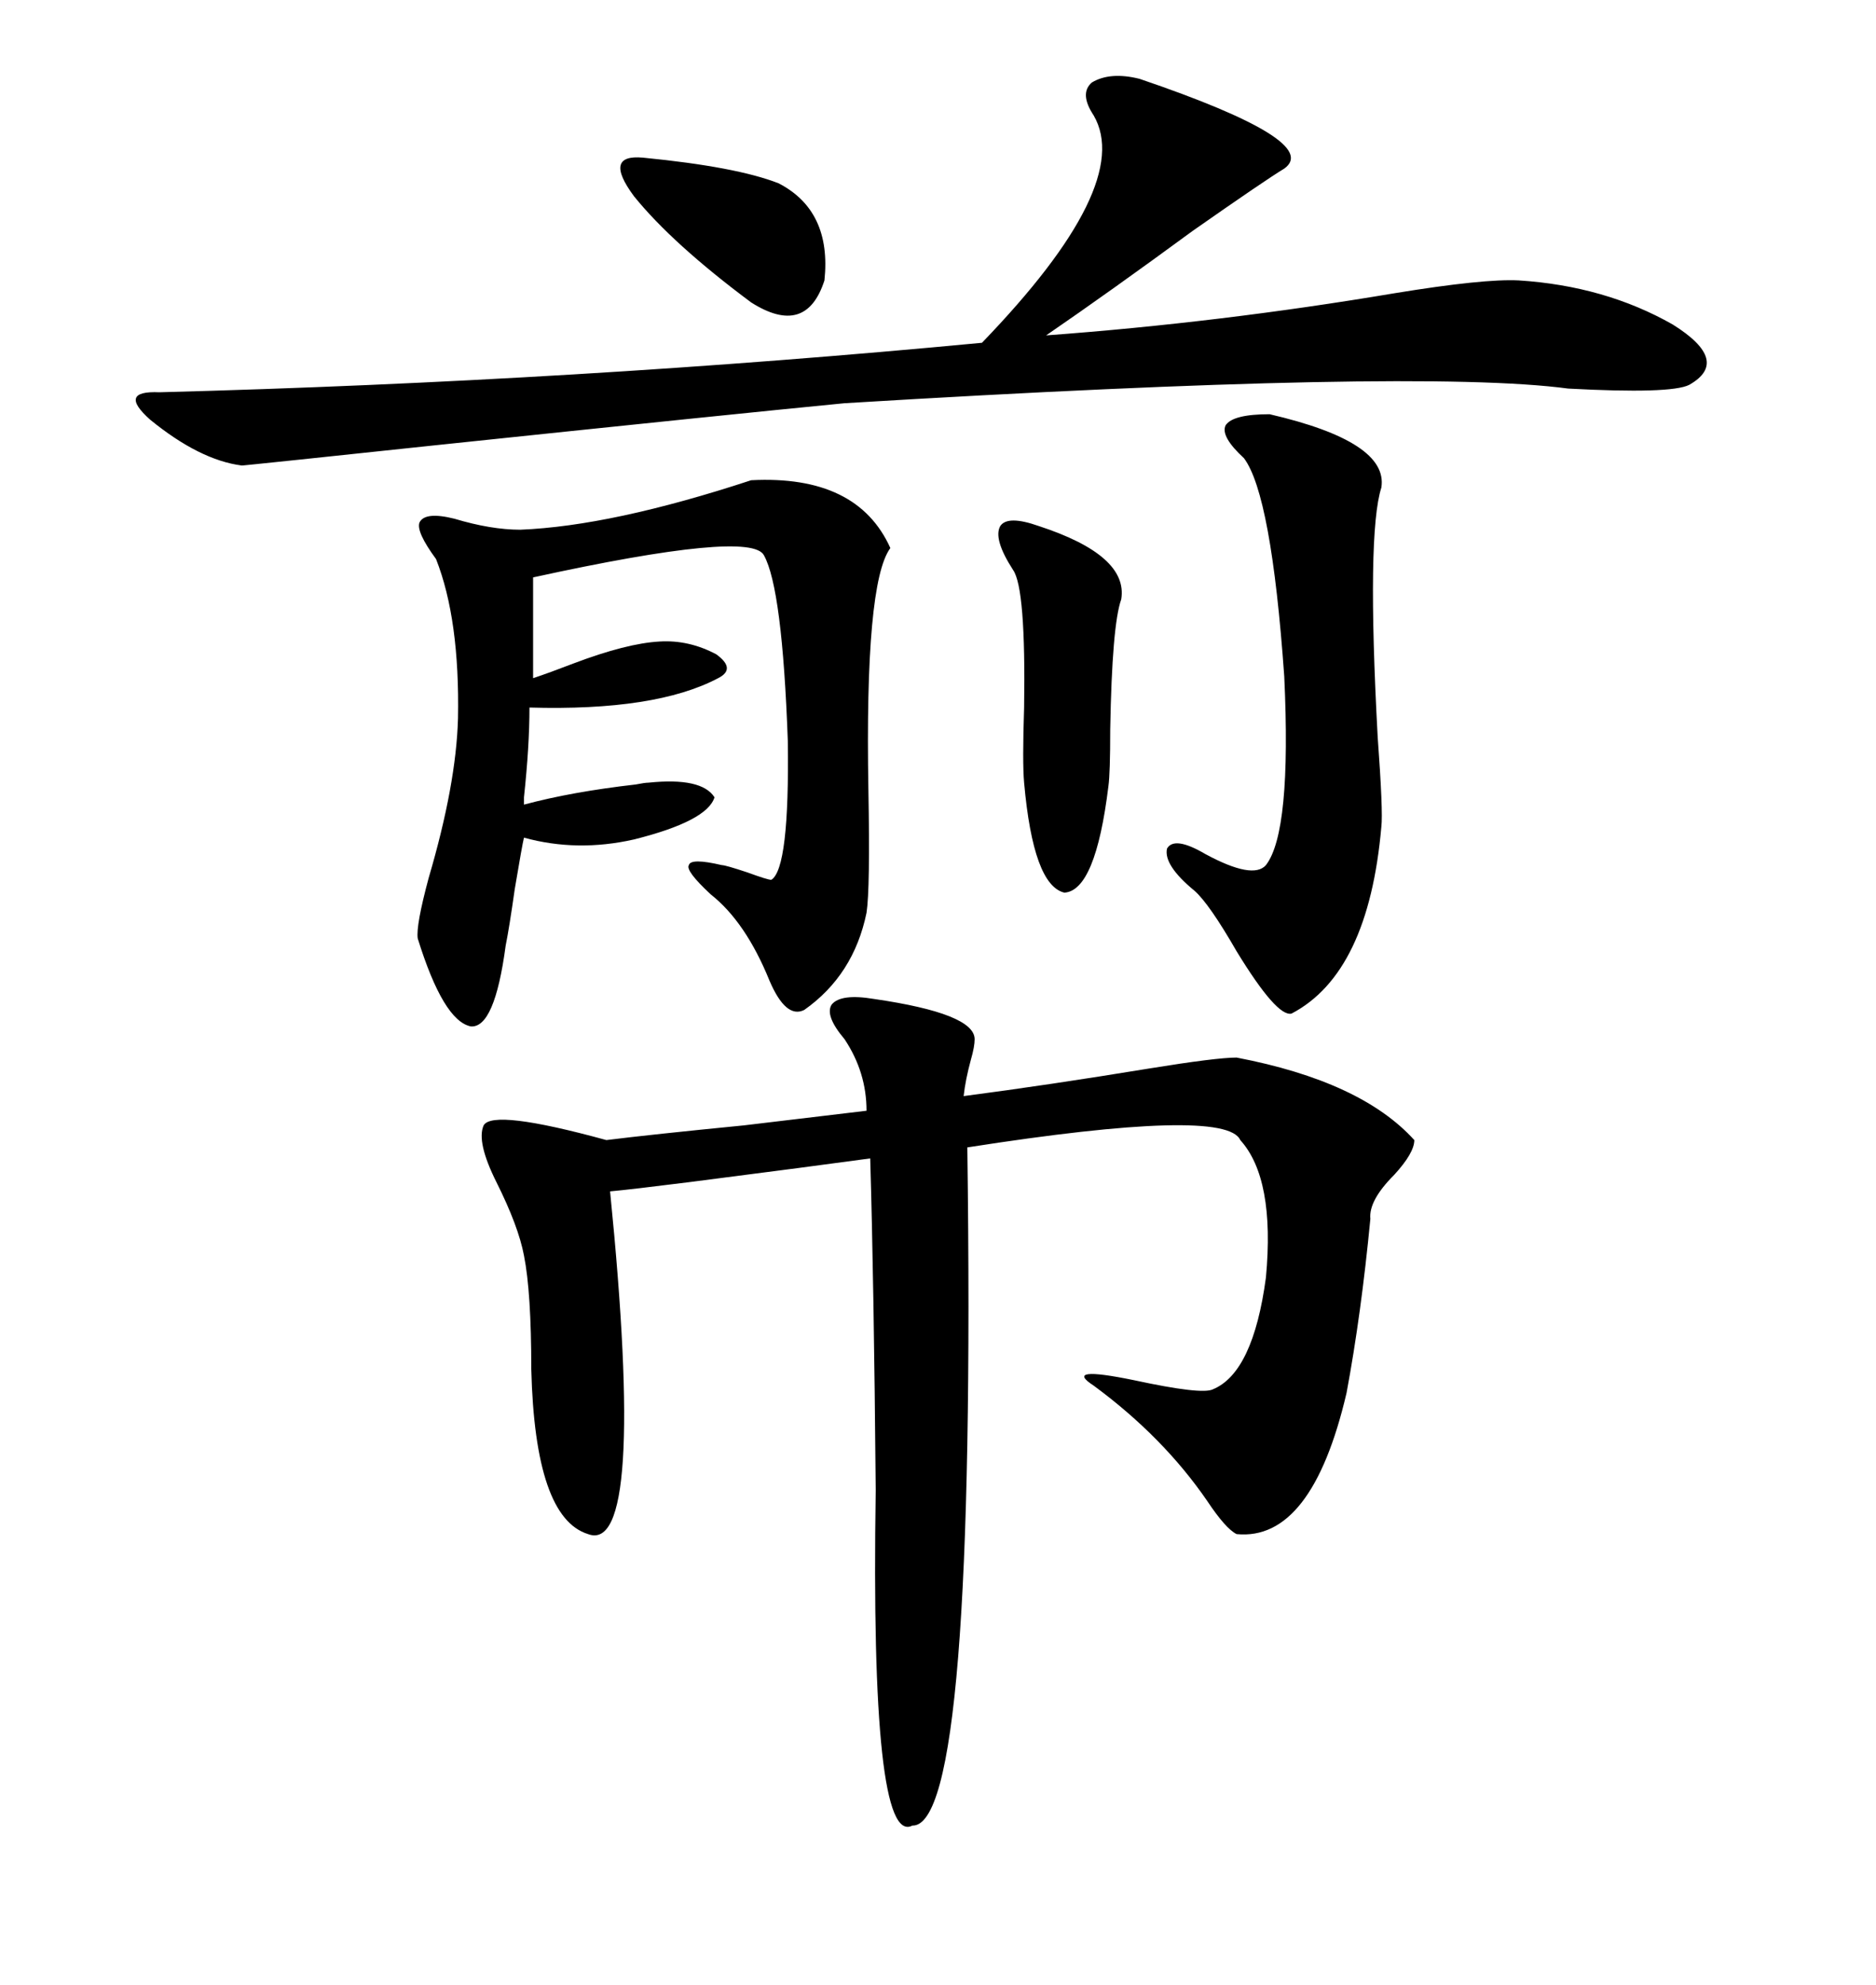 <svg xmlns="http://www.w3.org/2000/svg" xmlns:xlink="http://www.w3.org/1999/xlink" width="300" height="317.285"><path d="M139.75 159.67L139.75 159.67Q155.86 162.01 155.86 166.11L155.86 166.11Q155.86 167.29 155.27 169.34L155.27 169.34Q154.39 172.56 154.10 175.20L154.10 175.20Q167.58 173.44 183.69 170.80L183.69 170.80Q194.53 169.04 197.75 169.04L197.75 169.04Q217.68 172.85 226.17 182.23L226.17 182.23Q226.17 184.28 222.95 187.79L222.95 187.79Q218.85 191.89 219.14 194.82L219.14 194.82Q217.68 210.06 215.33 222.66L215.33 222.66Q209.77 246.39 197.75 245.21L197.75 245.21Q196.00 244.34 193.07 239.94L193.07 239.94Q186.04 229.69 174.90 221.48L174.90 221.48Q169.92 218.26 181.35 220.61L181.35 220.61Q192.19 222.95 193.95 222.07L193.95 222.07Q200.39 219.43 202.44 204.20L202.44 204.20Q203.91 188.38 198.34 182.23L198.34 182.23Q196.00 176.95 154.69 183.40L154.69 183.40Q156.15 292.09 145.90 291.80L145.90 291.80Q139.16 295.31 140.04 238.18L140.04 238.18Q139.75 205.08 139.16 185.16L139.16 185.16Q130.66 186.33 110.16 188.96L110.16 188.96Q100.78 190.14 97.56 190.43L97.56 190.43Q103.42 248.73 94.04 245.21L94.04 245.21Q85.55 242.58 84.96 218.85L84.96 218.85Q84.96 206.54 83.79 200.68L83.79 200.68Q82.91 196.00 79.39 188.96L79.39 188.96Q76.17 182.52 77.34 179.88L77.34 179.88Q78.81 177.25 96.97 182.23L96.97 182.23Q104.00 181.35 118.95 179.88L118.95 179.88Q133.59 178.13 138.57 177.54L138.57 177.54Q138.57 171.39 135.06 166.11L135.06 166.11Q131.84 162.30 133.01 160.55L133.01 160.55Q134.47 158.79 139.75 159.67ZM182.23 12.60L182.23 12.60Q211.52 22.56 205.37 26.95L205.37 26.95Q202.44 28.71 190.72 36.91L190.72 36.91Q177.54 46.58 167.29 53.61L167.29 53.61Q195.12 51.56 222.95 46.88L222.95 46.88Q237.30 44.53 242.87 44.82L242.87 44.82Q256.64 45.70 267.48 51.86L267.48 51.86Q276.86 57.71 270.12 61.52L270.12 61.52Q267.19 62.99 250.78 62.11L250.78 62.11Q226.76 58.89 135.06 64.45L135.06 64.45Q116.89 66.21 69.43 71.19L69.43 71.19Q41.89 74.12 38.67 74.41L38.67 74.41Q31.93 73.54 24.02 67.09L24.02 67.09Q18.75 62.40 25.49 62.70L25.49 62.70Q92.29 60.94 157.03 54.79L157.03 54.79Q181.35 29.59 174.90 18.46L174.90 18.46Q172.56 14.94 174.61 13.18L174.61 13.18Q177.54 11.43 182.23 12.60ZM120.12 76.76L120.12 76.76Q137.11 75.88 142.38 87.60L142.38 87.60Q138.28 93.16 138.87 126.27L138.87 126.27Q139.16 142.09 138.57 145.90L138.57 145.90Q136.52 155.86 128.61 161.43L128.61 161.43Q125.68 162.89 123.05 156.74L123.05 156.74Q119.24 147.36 113.67 142.97L113.67 142.97Q109.57 139.16 110.16 138.28L110.16 138.28Q110.45 137.11 115.43 138.28L115.43 138.28Q116.02 138.28 119.53 139.45L119.53 139.45Q122.75 140.63 123.34 140.63L123.34 140.63Q126.27 138.87 125.98 118.36L125.98 118.36Q125.10 94.04 122.17 88.77L122.17 88.77Q120.12 84.67 85.25 92.29L85.25 92.29L85.25 108.40Q87.89 107.52 91.70 106.05L91.70 106.05Q100.20 102.83 105.47 102.54L105.47 102.54Q110.16 102.25 114.55 104.59L114.55 104.59Q117.77 106.93 114.84 108.40L114.84 108.40Q104.88 113.67 84.67 113.09L84.67 113.09Q84.67 119.24 83.79 127.44L83.79 127.44Q83.79 128.61 83.79 128.61L83.79 128.61Q91.41 126.56 101.66 125.39L101.66 125.39Q103.13 125.10 103.71 125.10L103.71 125.10Q112.21 124.22 114.26 127.44L114.26 127.44Q113.09 131.25 101.37 134.18L101.37 134.18Q92.29 136.23 83.79 133.89L83.79 133.89Q83.50 135.06 82.32 142.09L82.32 142.09Q81.45 148.24 80.86 151.17L80.86 151.17Q79.10 164.36 75.29 164.06L75.29 164.06Q70.90 163.18 66.80 150L66.80 150Q66.50 147.95 68.55 140.33L68.55 140.33Q72.95 125.39 73.24 114.84L73.24 114.84Q73.54 99.02 69.73 89.36L69.73 89.36Q66.50 84.96 67.09 83.50L67.09 83.50Q67.97 81.74 72.66 82.91L72.66 82.91Q78.52 84.67 83.20 84.67L83.20 84.67Q97.85 84.08 120.12 76.76ZM203.03 66.21L203.03 66.21Q222.07 70.61 220.90 77.93L220.90 77.93Q218.55 85.25 220.31 117.77L220.31 117.77Q221.19 129.79 220.90 132.13L220.90 132.13Q218.85 155.57 206.54 162.01L206.54 162.01Q204.20 162.60 197.75 152.05L197.75 152.05Q193.36 144.43 191.02 142.38L191.02 142.38Q186.04 138.28 186.62 135.64L186.62 135.64Q187.79 133.59 192.77 136.52L192.77 136.52Q200.39 140.63 202.44 138.28L202.44 138.28Q206.54 133.01 205.37 108.11L205.37 108.11Q203.32 79.10 198.93 73.24L198.93 73.24Q195.12 69.73 196.00 67.97L196.00 67.97Q197.17 66.21 203.03 66.21ZM166.11 84.08L166.11 84.08Q180.47 88.77 179.30 95.80L179.30 95.80Q177.83 99.90 177.54 116.60L177.54 116.60Q177.54 123.63 177.25 125.68L177.25 125.68Q175.20 142.38 170.21 142.68L170.21 142.68Q165.23 141.50 163.77 125.10L163.77 125.10Q163.48 121.88 163.77 113.09L163.77 113.09Q164.06 94.04 162.01 91.11L162.01 91.11Q158.79 86.13 159.96 84.08L159.96 84.08Q161.13 82.32 166.11 84.08ZM102.83 25.20L102.83 25.20Q117.77 26.66 124.51 29.30L124.51 29.30Q133.01 33.69 131.84 44.82L131.84 44.82Q128.91 53.91 120.12 48.34L120.12 48.34Q107.52 38.96 101.37 31.35L101.37 31.35Q96.39 24.61 102.83 25.20Z"/></svg>